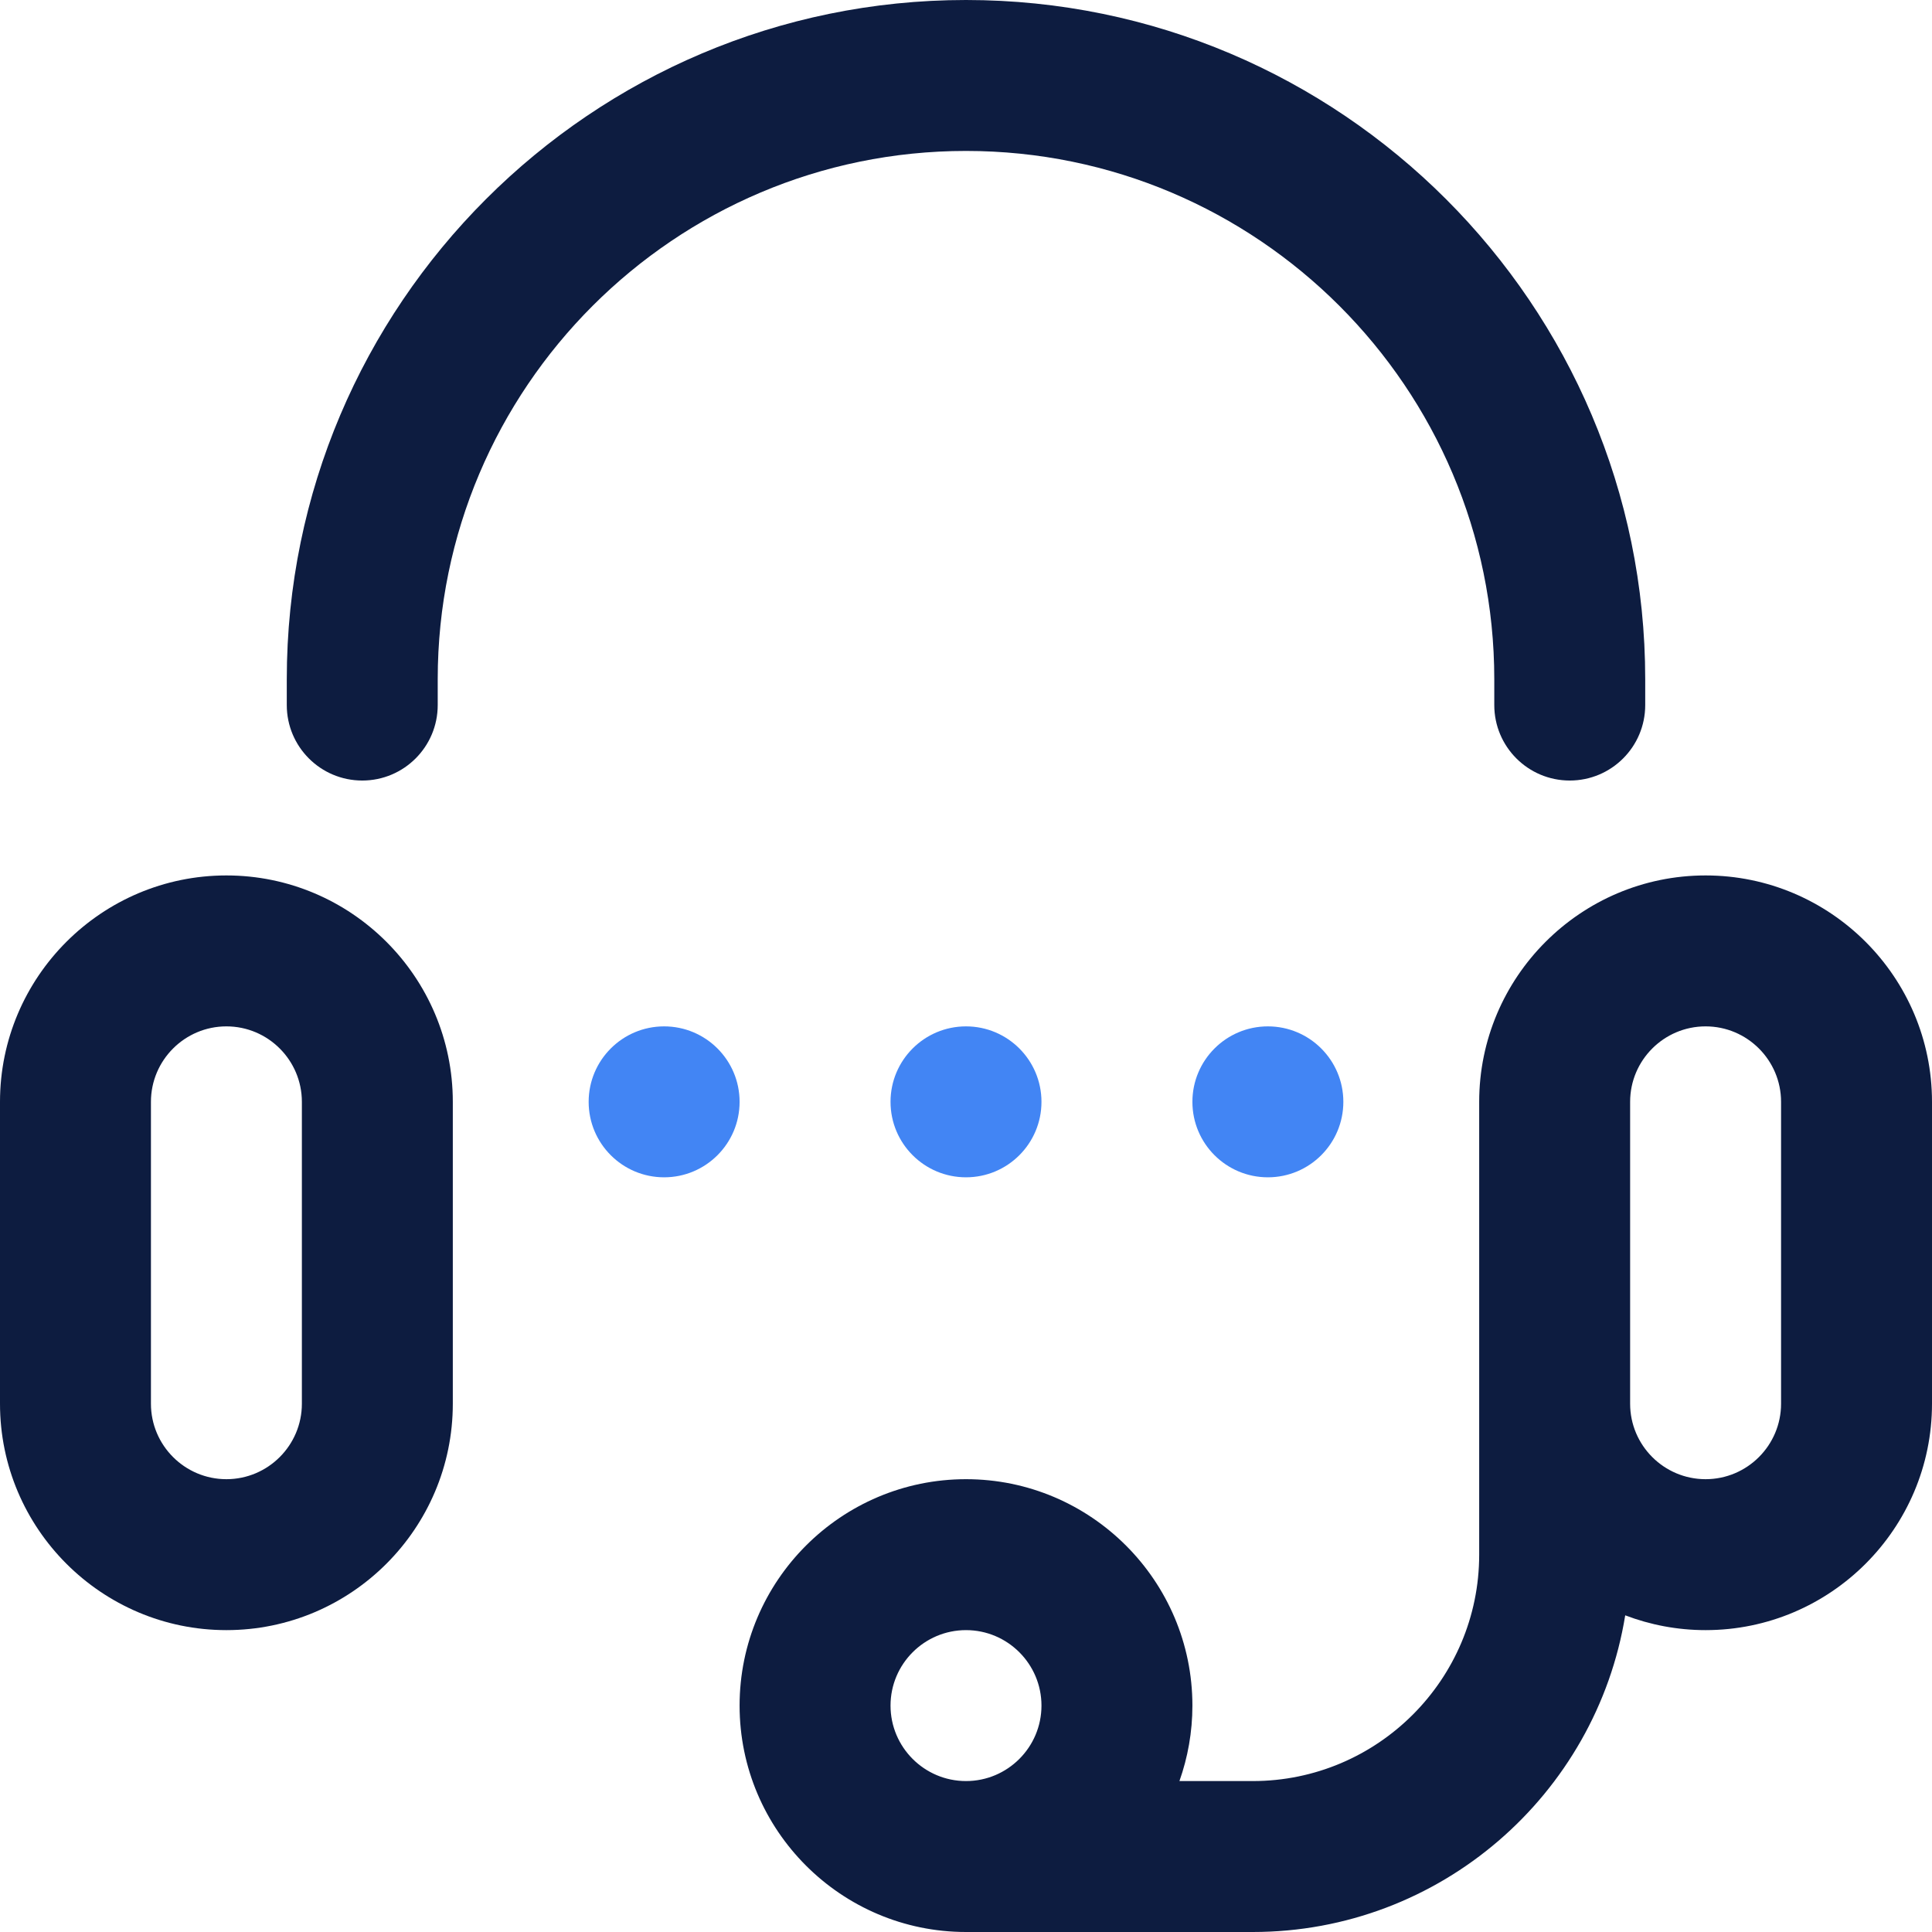 <?xml version="1.0" encoding="UTF-8"?> <svg xmlns="http://www.w3.org/2000/svg" id="Isolation_Mode" data-name="Isolation Mode" version="1.1" viewBox="0 0 512 512"><defs><style> .cls-1 { fill: #4285f4; } .cls-1, .cls-2 { stroke-width: 0px; } .cls-2 { fill: #0d1c40; } </style></defs><g><circle class="cls-1" cx="176" cy="292" r="20"></circle><circle class="cls-1" cx="256" cy="292" r="20"></circle><circle class="cls-1" cx="336" cy="292" r="20"></circle></g><path class="cls-2" d="M60,432c33.08,0,60-26.92,60-60v-80c0-33.08-26.92-60-60-60S0,258.92,0,292v80c0,33.08,26.92,60,60,60ZM40,292c0-11.03,8.97-20,20-20s20,8.97,20,20v80c0,11.03-8.97,20-20,20s-20-8.97-20-20v-80Z"></path><path class="cls-2" d="M416,206.85c11.05,0,20-8.95,20-20v-6.85C436,80.75,355.25,0,256,0S76,80.75,76,180v6.85c0,11.05,8.95,20,20,20s20-8.95,20-20v-6.85c0-77.2,62.8-140,140-140s140,62.8,140,140v6.85c0,11.04,8.95,20,20,20Z"></path><path class="cls-2" d="M256,512h76c49.67,0,90.99-36.4,98.7-83.92,6.62,2.52,13.8,3.92,21.3,3.92,33.08,0,60-26.92,60-60v-80c0-33.08-26.92-60-60-60s-60,26.92-60,60v120c0,33.08-26.92,60-60,60h-19.44c2.22-6.26,3.44-12.99,3.44-20,0-33.08-26.92-60-60-60s-60,26.92-60,60,26.92,60,60,60ZM432,292c0-11.03,8.97-20,20-20s20,8.97,20,20v80c0,11.03-8.97,20-20,20s-20-8.97-20-20v-80ZM256,432c11.03,0,20,8.97,20,20s-8.97,20-20,20-20-8.97-20-20,8.97-20,20-20Z"></path></svg> 